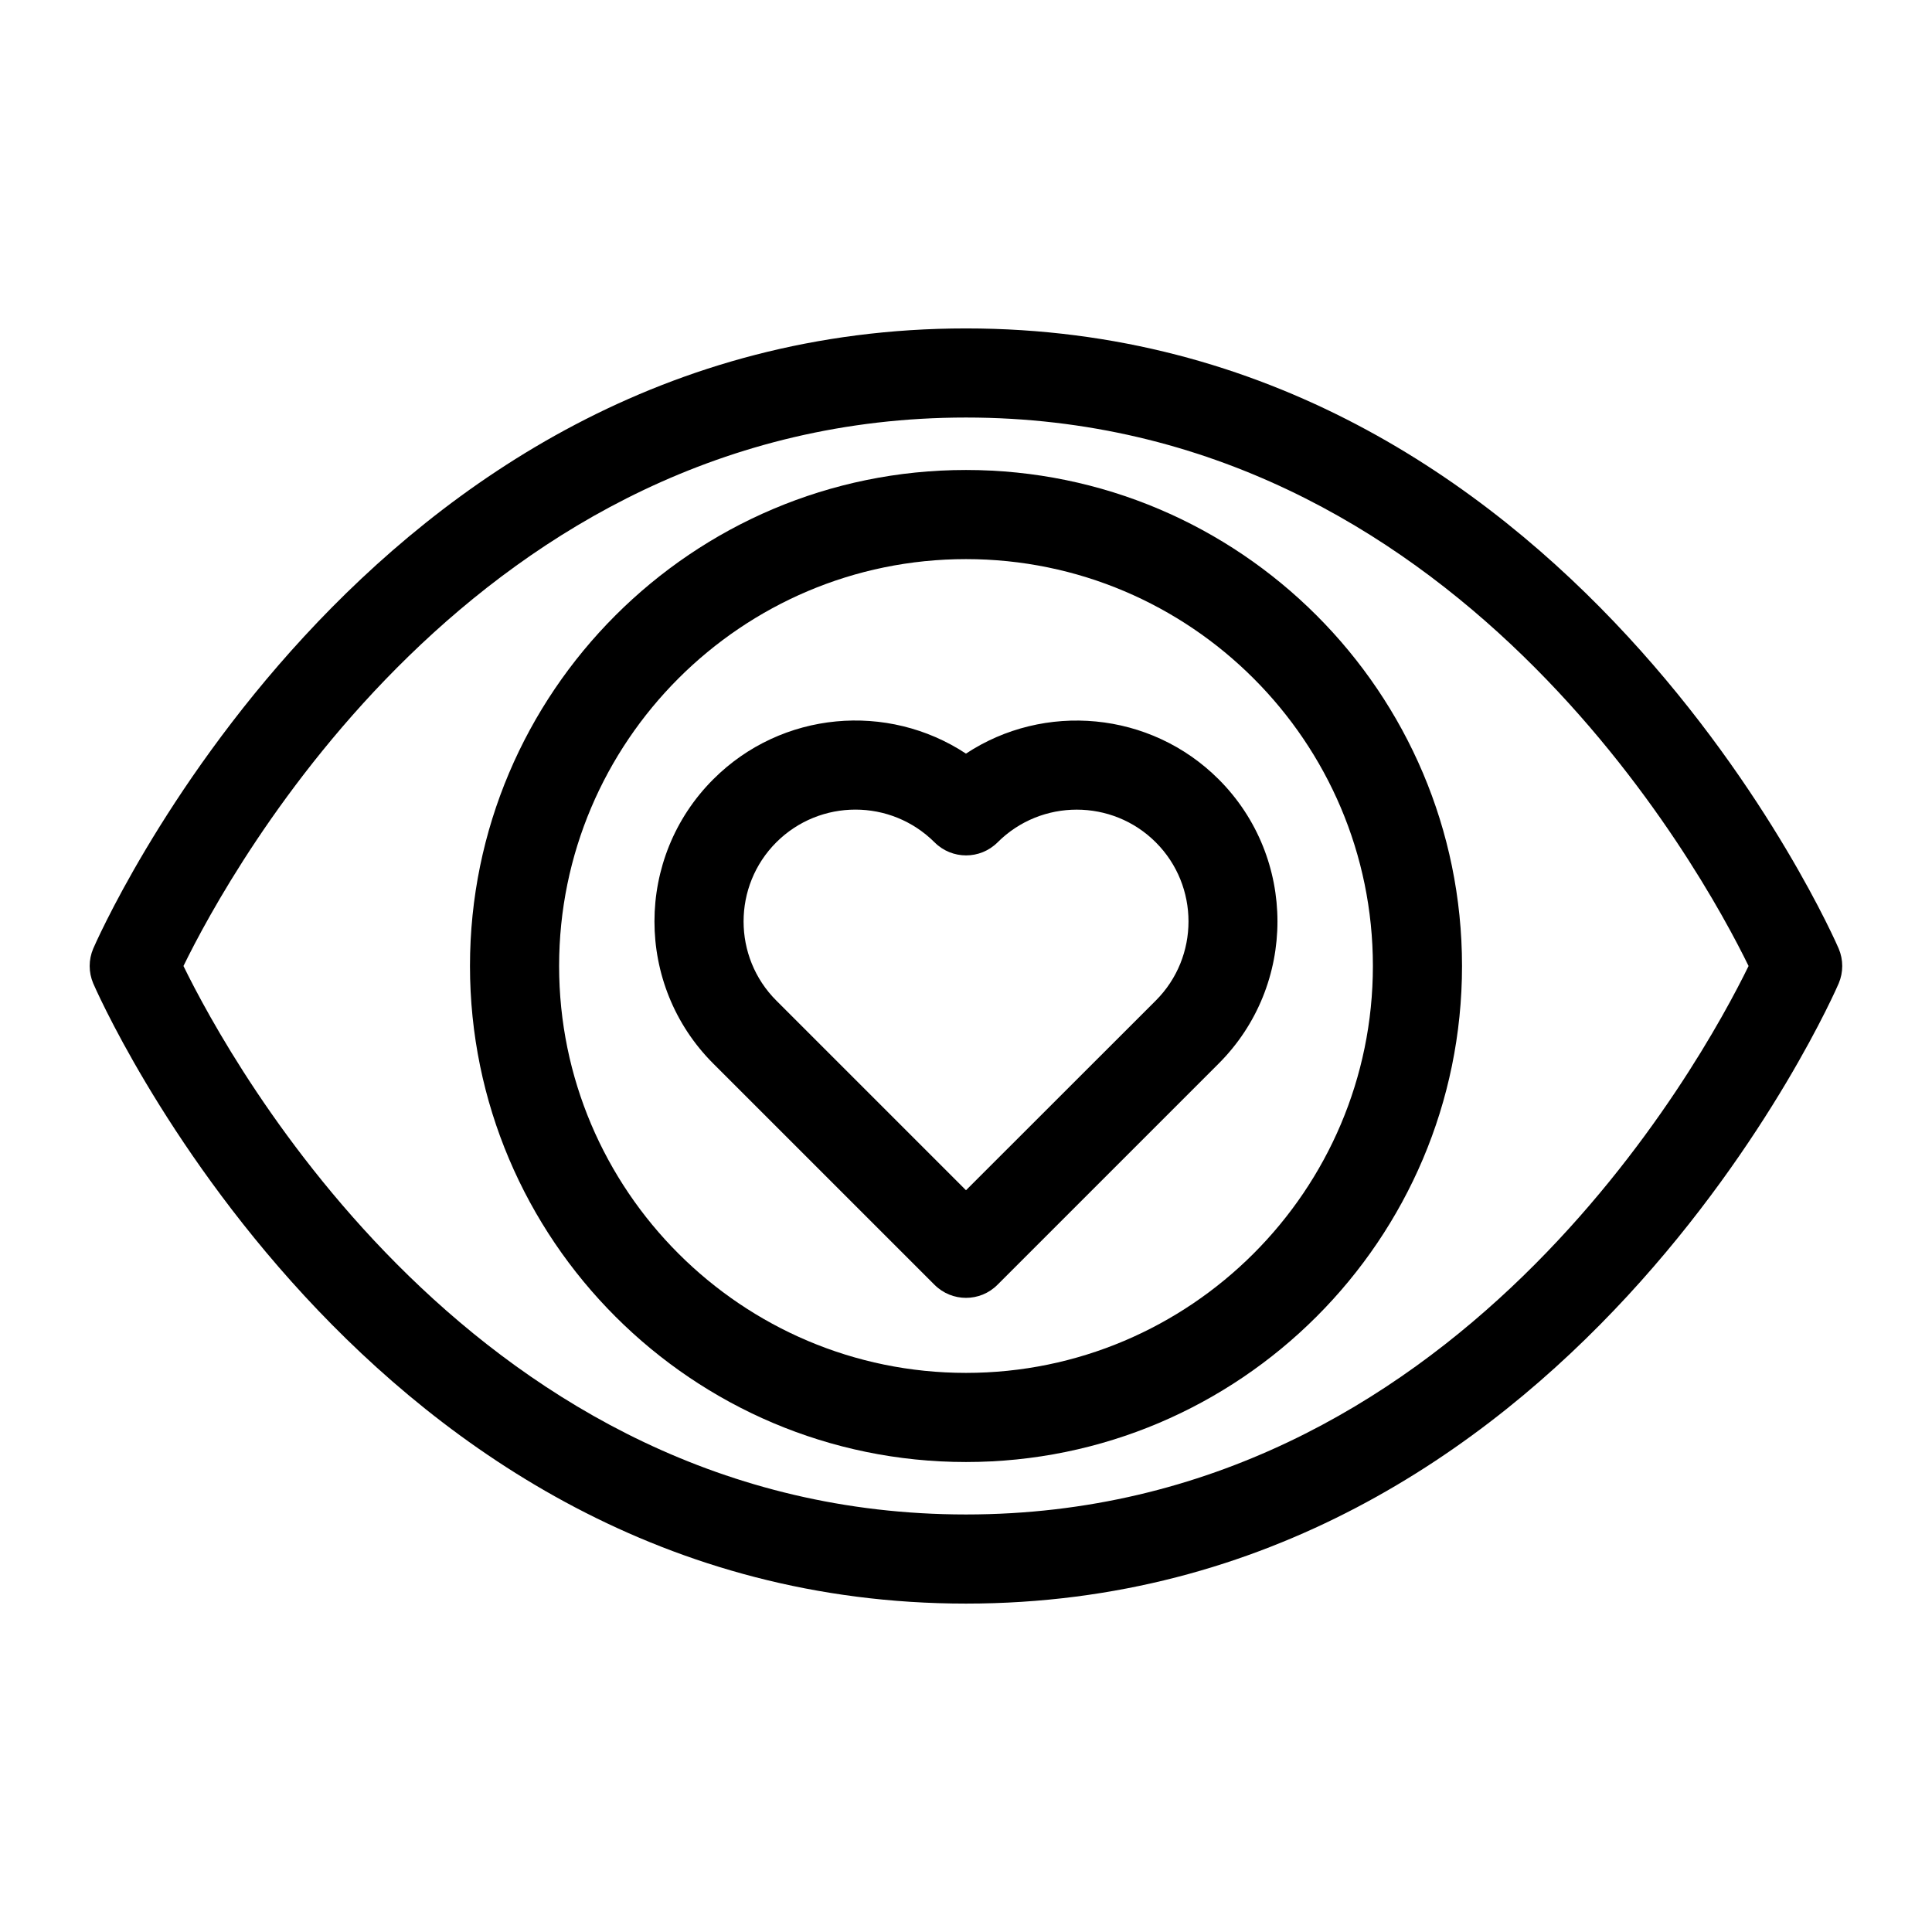 <?xml version="1.0" encoding="UTF-8"?>
<!-- Uploaded to: ICON Repo, www.svgrepo.com, Generator: ICON Repo Mixer Tools -->
<svg fill="#000000" width="800px" height="800px" version="1.1" viewBox="144 144 512 512" xmlns="http://www.w3.org/2000/svg">
 <g>
  <path d="m391.65 484.48c2.297 2.297 5.32 3.465 8.344 3.465 3.023 0 6.047-1.148 8.344-3.465l58.629-58.629c20.766-20.766 20.766-54.555 0-75.32-18.152-18.137-46.289-20.469-66.977-6.816-20.688-13.648-48.805-11.367-66.977 6.816-20.766 20.766-20.766 54.555 0 75.32zm-41.926-117.25c5.777-5.777 13.367-8.676 20.973-8.676s15.176 2.898 20.973 8.676c4.613 4.613 12.09 4.613 16.703 0 11.555-11.555 30.387-11.555 41.926 0 11.555 11.555 11.555 30.371 0 41.926l-50.301 50.273-50.27-50.27c-11.559-11.559-11.559-30.371-0.004-41.93z"/>
  <path d="m168.7 404.6c0.707 1.637 71.43 164.37 231.3 164.37 159.88 0 230.59-162.73 231.28-164.37 1.242-2.945 1.242-6.25 0-9.195-0.695-1.637-71.402-164.37-231.28-164.37-159.86 0-230.59 162.73-231.3 164.37-1.246 2.941-1.246 6.25 0 9.195zm231.3-149.95c129.56 0 195.07 120.11 207.39 145.35-12.328 25.258-77.84 145.35-207.39 145.35-129.56 0-195.05-120.11-207.38-145.35 12.324-25.254 77.82-145.35 207.38-145.35z"/>
  <path d="m400 531.45c72.484 0 131.45-58.961 131.45-131.45 0-72.488-58.961-131.45-131.45-131.45-72.488 0-131.45 58.961-131.45 131.45 0 72.484 58.961 131.45 131.45 131.45zm0-239.28c59.449 0 107.83 48.367 107.83 107.83-0.004 59.465-48.383 107.83-107.83 107.83s-107.83-48.379-107.83-107.83 48.383-107.83 107.83-107.83z"/>
 </g>
</svg>